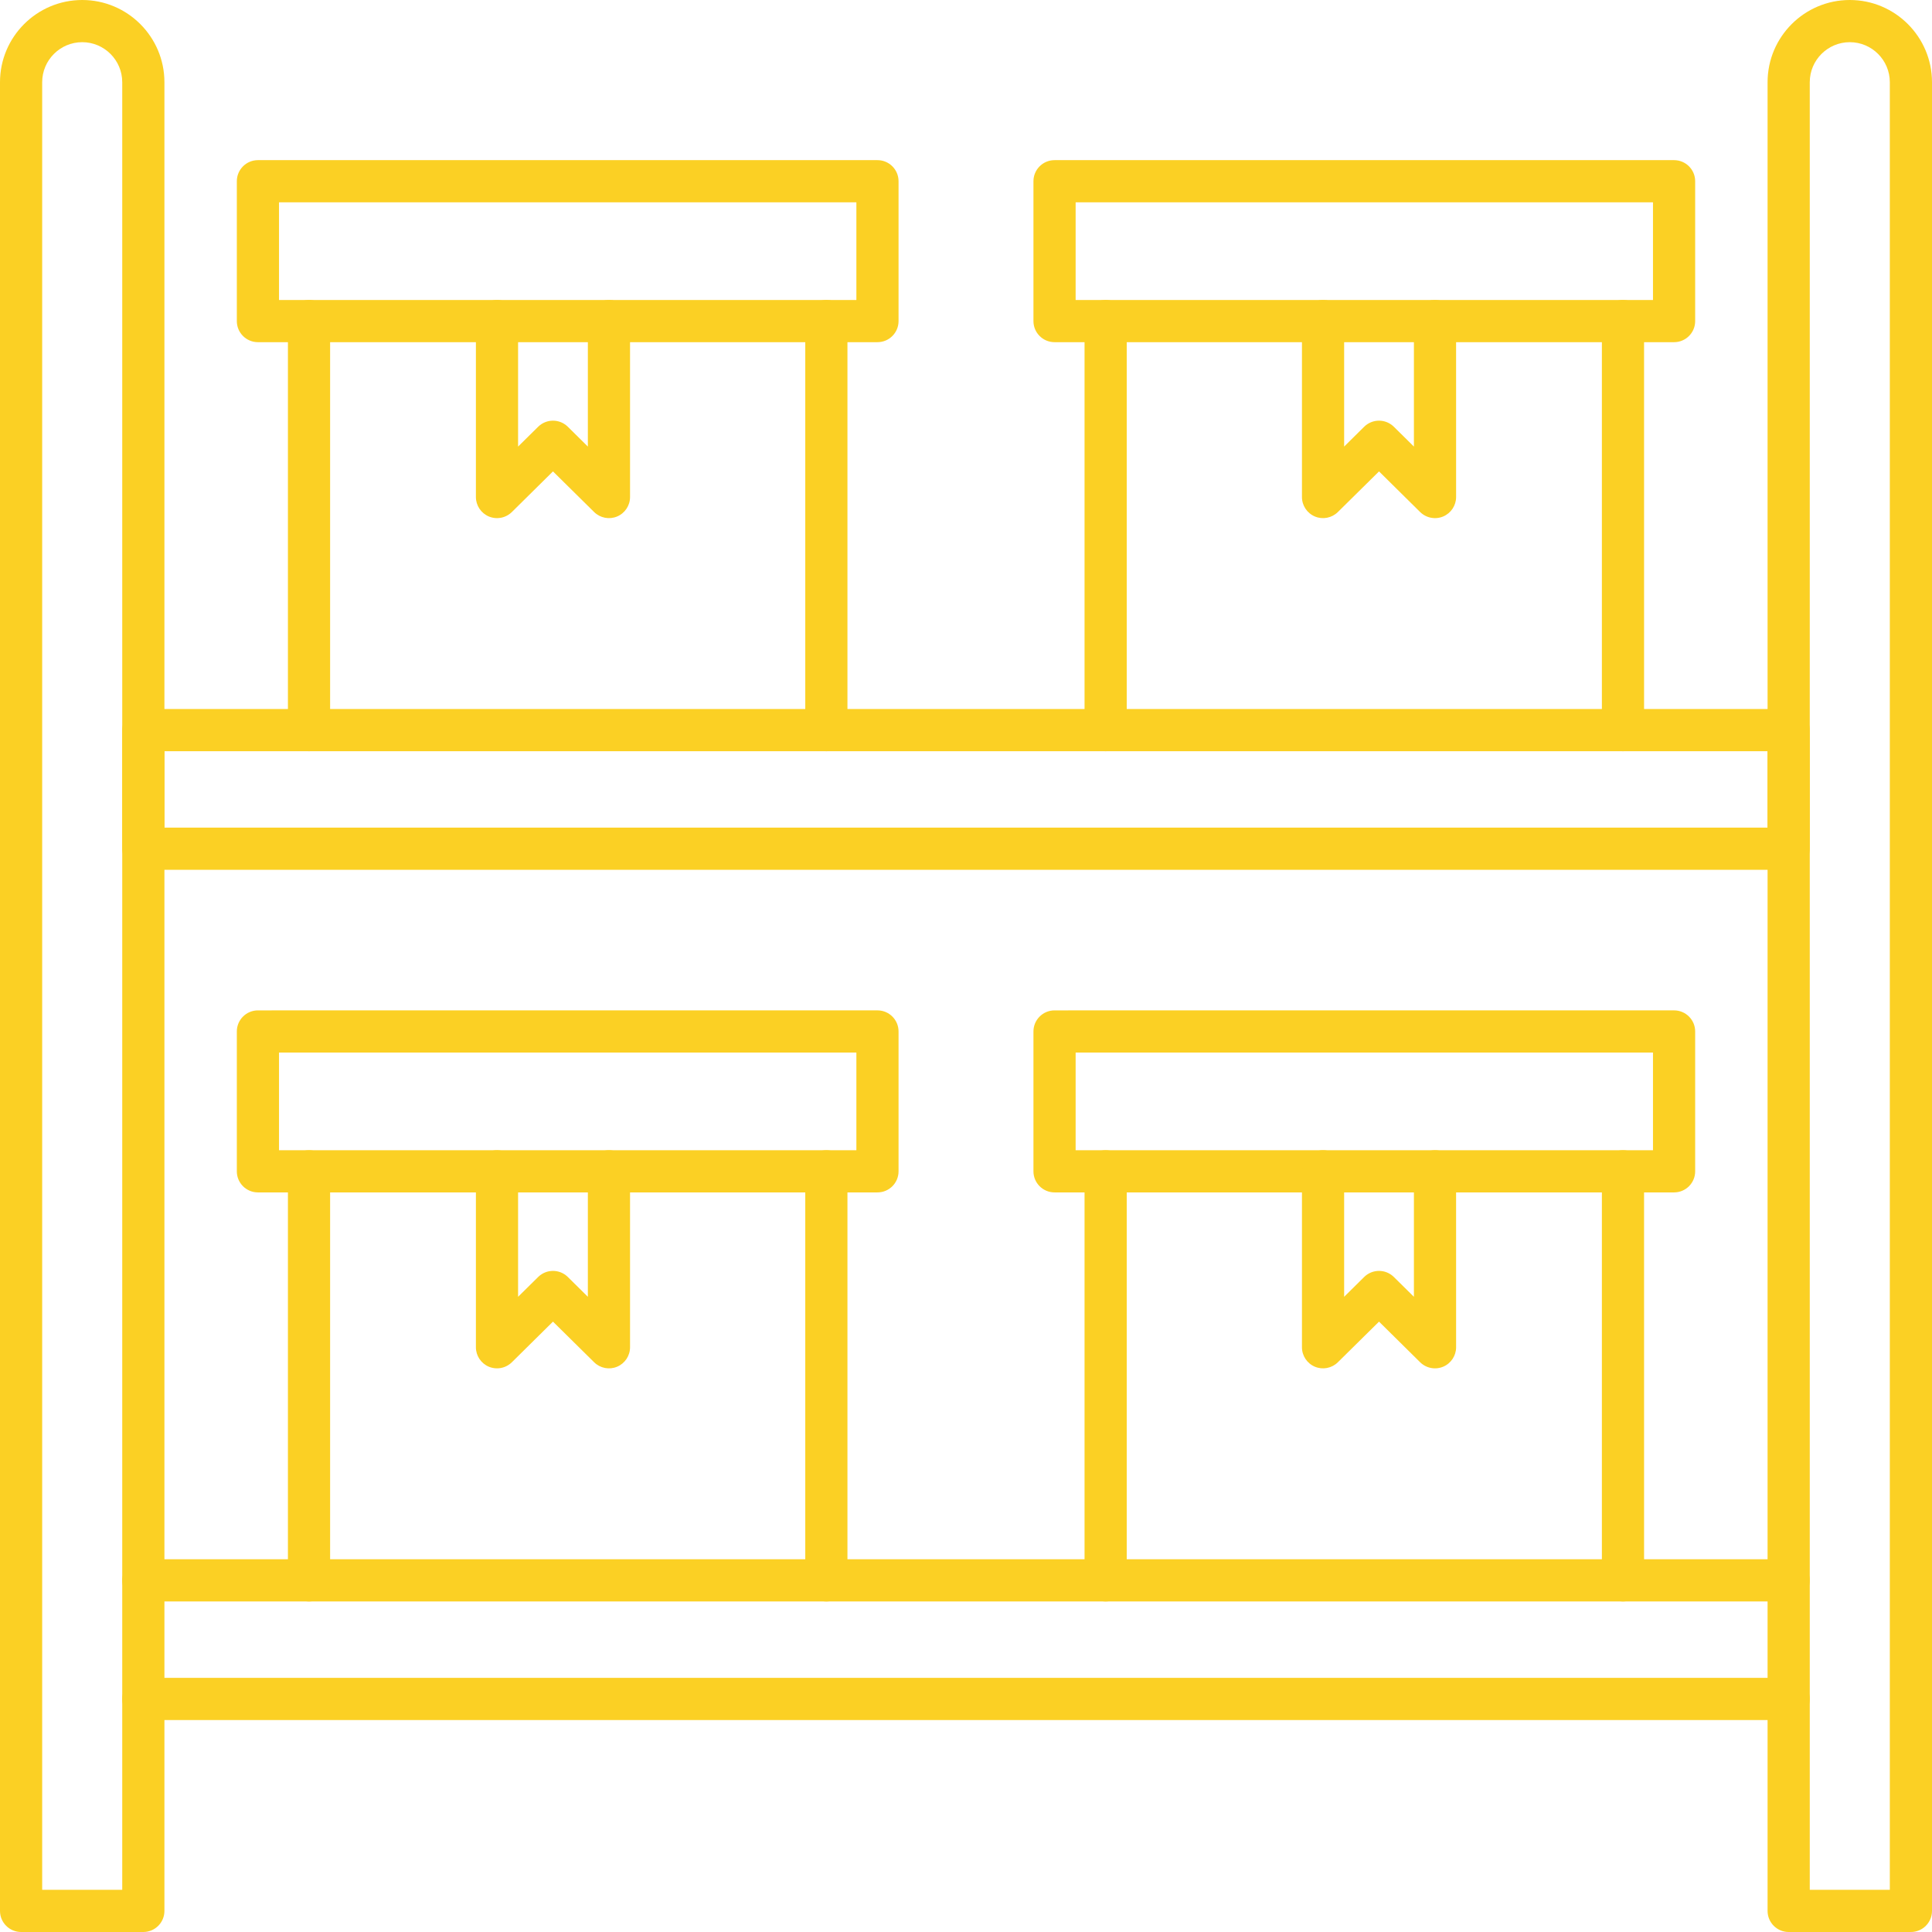 <?xml version="1.0" encoding="UTF-8"?> <svg xmlns="http://www.w3.org/2000/svg" width="192" height="192" viewBox="0 0 192 192" fill="none"><g clip-path="url(#clip0_62_299)"><path fill-rule="evenodd" clip-rule="evenodd" d="M4.192 187.808H12.148V8.17C12.148 5.976 10.362 4.192 8.17 4.192C5.978 4.192 4.192 5.977 4.192 8.17L4.192 187.808ZM14.244 192H2.096C0.939 192 0 191.062 0 189.905V8.17C0 3.665 3.663 4.01342e-08 8.17 4.01342e-08C12.677 -0 16.34 3.665 16.34 8.17V189.904C16.34 191.062 15.401 192 14.244 192Z" fill="#FBD024"></path><path fill-rule="evenodd" clip-rule="evenodd" d="M177.756 159.151H14.244C13.087 159.151 12.148 158.213 12.148 157.055C12.148 155.897 13.087 154.959 14.244 154.959L177.756 154.958C178.914 154.958 179.852 155.897 179.852 157.055C179.852 158.212 178.913 159.151 177.756 159.151ZM177.756 170.934H14.244C13.087 170.934 12.148 169.996 12.148 168.838C12.148 167.68 13.087 166.743 14.244 166.743L177.756 166.742C178.914 166.742 179.852 167.681 179.852 168.838C179.852 169.996 178.913 170.934 177.756 170.934Z" fill="#FBD024"></path><path fill-rule="evenodd" clip-rule="evenodd" d="M179.852 187.808H187.808V8.17C187.808 5.976 186.022 4.192 183.83 4.192H183.83C181.634 4.192 179.852 5.977 179.852 8.17V187.808ZM189.904 192H177.756C176.599 192 175.66 191.062 175.66 189.905V8.17C175.66 3.665 179.324 4.01342e-08 183.83 4.01342e-08C188.337 -0 192 3.665 192 8.17L192 189.904C192 191.062 191.061 192 189.904 192Z" fill="#FBD024"></path><path fill-rule="evenodd" clip-rule="evenodd" d="M16.34 82.248H175.66V74.656H16.34V82.248ZM177.756 86.44H14.244C13.087 86.44 12.148 85.501 12.148 84.344V72.56C12.148 71.403 13.087 70.464 14.244 70.464L177.756 70.463C178.914 70.463 179.852 71.403 179.852 72.561V84.344C179.852 85.5 178.913 86.44 177.756 86.44Z" fill="#FBD024"></path><path fill-rule="evenodd" clip-rule="evenodd" d="M30.71 159.151C29.553 159.151 28.614 158.213 28.614 157.055V116.405C28.614 115.247 29.553 114.31 30.71 114.31C31.868 114.309 32.806 115.247 32.806 116.405V157.055C32.806 158.212 31.867 159.151 30.71 159.151ZM82.124 159.151C80.966 159.151 80.027 158.213 80.027 157.055L80.027 116.405C80.027 115.247 80.966 114.31 82.123 114.31C83.28 114.309 84.219 115.247 84.219 116.405V157.055C84.219 158.212 83.28 159.151 82.124 159.151Z" fill="#FBD024"></path><path fill-rule="evenodd" clip-rule="evenodd" d="M27.728 114.309H85.106V104.603H27.728V114.309ZM87.202 118.5H25.632C24.475 118.5 23.536 117.562 23.536 116.405V102.506C23.536 101.349 24.475 100.411 25.632 100.411L87.202 100.41C88.359 100.41 89.297 101.349 89.297 102.506V116.405C89.297 117.562 88.359 118.501 87.202 118.5Z" fill="#FBD024"></path><path fill-rule="evenodd" clip-rule="evenodd" d="M49.391 135.985C49.12 135.985 48.845 135.933 48.583 135.824C47.806 135.497 47.295 134.735 47.295 133.89V116.404C47.295 115.247 48.233 114.309 49.391 114.309C50.548 114.309 51.487 115.247 51.487 116.405L51.487 128.874L53.482 126.905C54.299 126.099 55.613 126.099 56.43 126.905L58.421 128.874V116.404C58.421 115.247 59.359 114.309 60.517 114.309C61.674 114.309 62.613 115.247 62.613 116.405L62.613 133.89C62.613 134.734 62.106 135.498 61.325 135.824C60.548 136.15 59.648 135.976 59.045 135.381L54.954 131.342L50.867 135.381C50.465 135.776 49.932 135.986 49.391 135.985Z" fill="#FBD024"></path><path fill-rule="evenodd" clip-rule="evenodd" d="M109.877 159.151C108.72 159.151 107.781 158.213 107.781 157.055L107.781 116.405C107.781 115.247 108.72 114.31 109.877 114.31C111.034 114.309 111.973 115.247 111.973 116.405L111.973 157.055C111.973 158.212 111.034 159.151 109.877 159.151ZM161.289 159.151C160.133 159.151 159.194 158.213 159.194 157.055L159.194 116.405C159.194 115.247 160.132 114.31 161.289 114.31C162.447 114.309 163.385 115.247 163.385 116.405L163.386 157.055C163.386 158.212 162.446 159.151 161.289 159.151Z" fill="#FBD024"></path><path fill-rule="evenodd" clip-rule="evenodd" d="M106.895 114.309H164.272V104.603H106.895V114.309ZM166.368 118.5H104.799C103.642 118.5 102.703 117.562 102.703 116.405L102.703 102.506C102.703 101.349 103.642 100.411 104.799 100.411L166.368 100.41C167.525 100.41 168.464 101.349 168.464 102.506L168.464 116.405C168.464 117.562 167.525 118.501 166.368 118.5Z" fill="#FBD024"></path><path fill-rule="evenodd" clip-rule="evenodd" d="M142.61 135.985C142.068 135.985 141.535 135.777 141.133 135.381L137.046 131.342L132.955 135.381C132.352 135.975 131.452 136.149 130.675 135.824C129.894 135.497 129.387 134.735 129.387 133.89L129.387 116.404C129.387 115.247 130.326 114.309 131.483 114.309C132.64 114.309 133.579 115.247 133.579 116.405V128.874L135.57 126.905C136.387 126.099 137.701 126.099 138.518 126.905L140.513 128.874V116.404C140.513 115.247 141.448 114.309 142.609 114.309C143.767 114.309 144.705 115.247 144.705 116.405L144.706 133.89C144.706 134.734 144.194 135.498 143.417 135.824C143.155 135.932 142.88 135.986 142.61 135.985Z" fill="#FBD024"></path><path fill-rule="evenodd" clip-rule="evenodd" d="M30.71 74.656C29.553 74.656 28.614 73.718 28.614 72.561V31.91C28.614 30.753 29.553 29.814 30.71 29.814C31.868 29.814 32.806 30.753 32.806 31.91V72.56C32.806 73.718 31.867 74.656 30.71 74.656ZM82.124 74.656C80.966 74.656 80.027 73.718 80.027 72.561L80.027 31.91C80.027 30.753 80.966 29.814 82.123 29.814C83.28 29.814 84.219 30.753 84.219 31.91V72.56C84.219 73.718 83.28 74.656 82.124 74.656Z" fill="#FBD024"></path><path fill-rule="evenodd" clip-rule="evenodd" d="M27.728 29.814H85.106V20.107H27.728V29.814ZM87.202 34.005H25.632C24.475 34.005 23.536 33.067 23.536 31.91V18.011C23.536 16.854 24.475 15.915 25.632 15.915H87.202C88.359 15.915 89.297 16.854 89.297 18.011V31.91C89.297 33.067 88.359 34.006 87.202 34.005Z" fill="#FBD024"></path><path fill-rule="evenodd" clip-rule="evenodd" d="M49.391 51.491C49.12 51.491 48.845 51.438 48.583 51.329C47.806 51.002 47.295 50.24 47.295 49.395V31.91C47.295 30.753 48.233 29.814 49.391 29.814C50.548 29.814 51.487 30.753 51.487 31.91L51.487 44.38L53.482 42.41C54.299 41.604 55.613 41.605 56.43 42.41L58.421 44.38V31.91C58.421 30.753 59.359 29.814 60.517 29.814C61.674 29.814 62.613 30.753 62.613 31.91L62.613 49.395C62.613 50.24 62.106 51.003 61.325 51.329C60.548 51.655 59.648 51.48 59.045 50.887L54.954 46.848L50.867 50.887C50.465 51.282 49.932 51.492 49.391 51.491Z" fill="#FBD024"></path><path fill-rule="evenodd" clip-rule="evenodd" d="M109.877 74.656C108.72 74.656 107.781 73.718 107.781 72.561L107.781 31.91C107.781 30.753 108.72 29.814 109.877 29.814C111.034 29.814 111.973 30.753 111.973 31.91L111.973 72.56C111.973 73.718 111.034 74.656 109.877 74.656ZM161.289 74.656C160.133 74.656 159.194 73.718 159.194 72.561L159.194 31.91C159.194 30.753 160.132 29.814 161.289 29.814C162.447 29.814 163.385 30.753 163.385 31.91L163.386 72.56C163.386 73.718 162.446 74.656 161.289 74.656Z" fill="#FBD024"></path><path fill-rule="evenodd" clip-rule="evenodd" d="M106.895 29.814H164.272V20.107H106.895V29.814ZM166.368 34.005H104.799C103.642 34.005 102.703 33.067 102.703 31.91L102.703 18.011C102.703 16.854 103.642 15.915 104.799 15.915H166.368C167.525 15.915 168.464 16.854 168.464 18.011L168.464 31.91C168.464 33.067 167.525 34.006 166.368 34.005Z" fill="#FBD024"></path><path fill-rule="evenodd" clip-rule="evenodd" d="M142.61 51.491C142.068 51.491 141.535 51.282 141.133 50.887L137.046 46.848L132.955 50.887C132.352 51.48 131.452 51.655 130.675 51.329C129.894 51.002 129.387 50.24 129.387 49.395L129.387 31.91C129.387 30.753 130.326 29.814 131.483 29.814C132.64 29.814 133.579 30.753 133.579 31.91V44.38L135.57 42.41C136.387 41.604 137.701 41.604 138.518 42.41L140.513 44.38V31.91C140.513 30.753 141.448 29.814 142.609 29.814C143.767 29.814 144.705 30.753 144.705 31.91L144.706 49.395C144.706 50.24 144.194 51.003 143.417 51.329C143.155 51.438 142.88 51.492 142.61 51.491Z" fill="#FBD024"></path></g><defs><clipPath id="clip0_62_299"><rect width="48" height="48" fill="white" transform="scale(4)"></rect></clipPath></defs></svg> 
